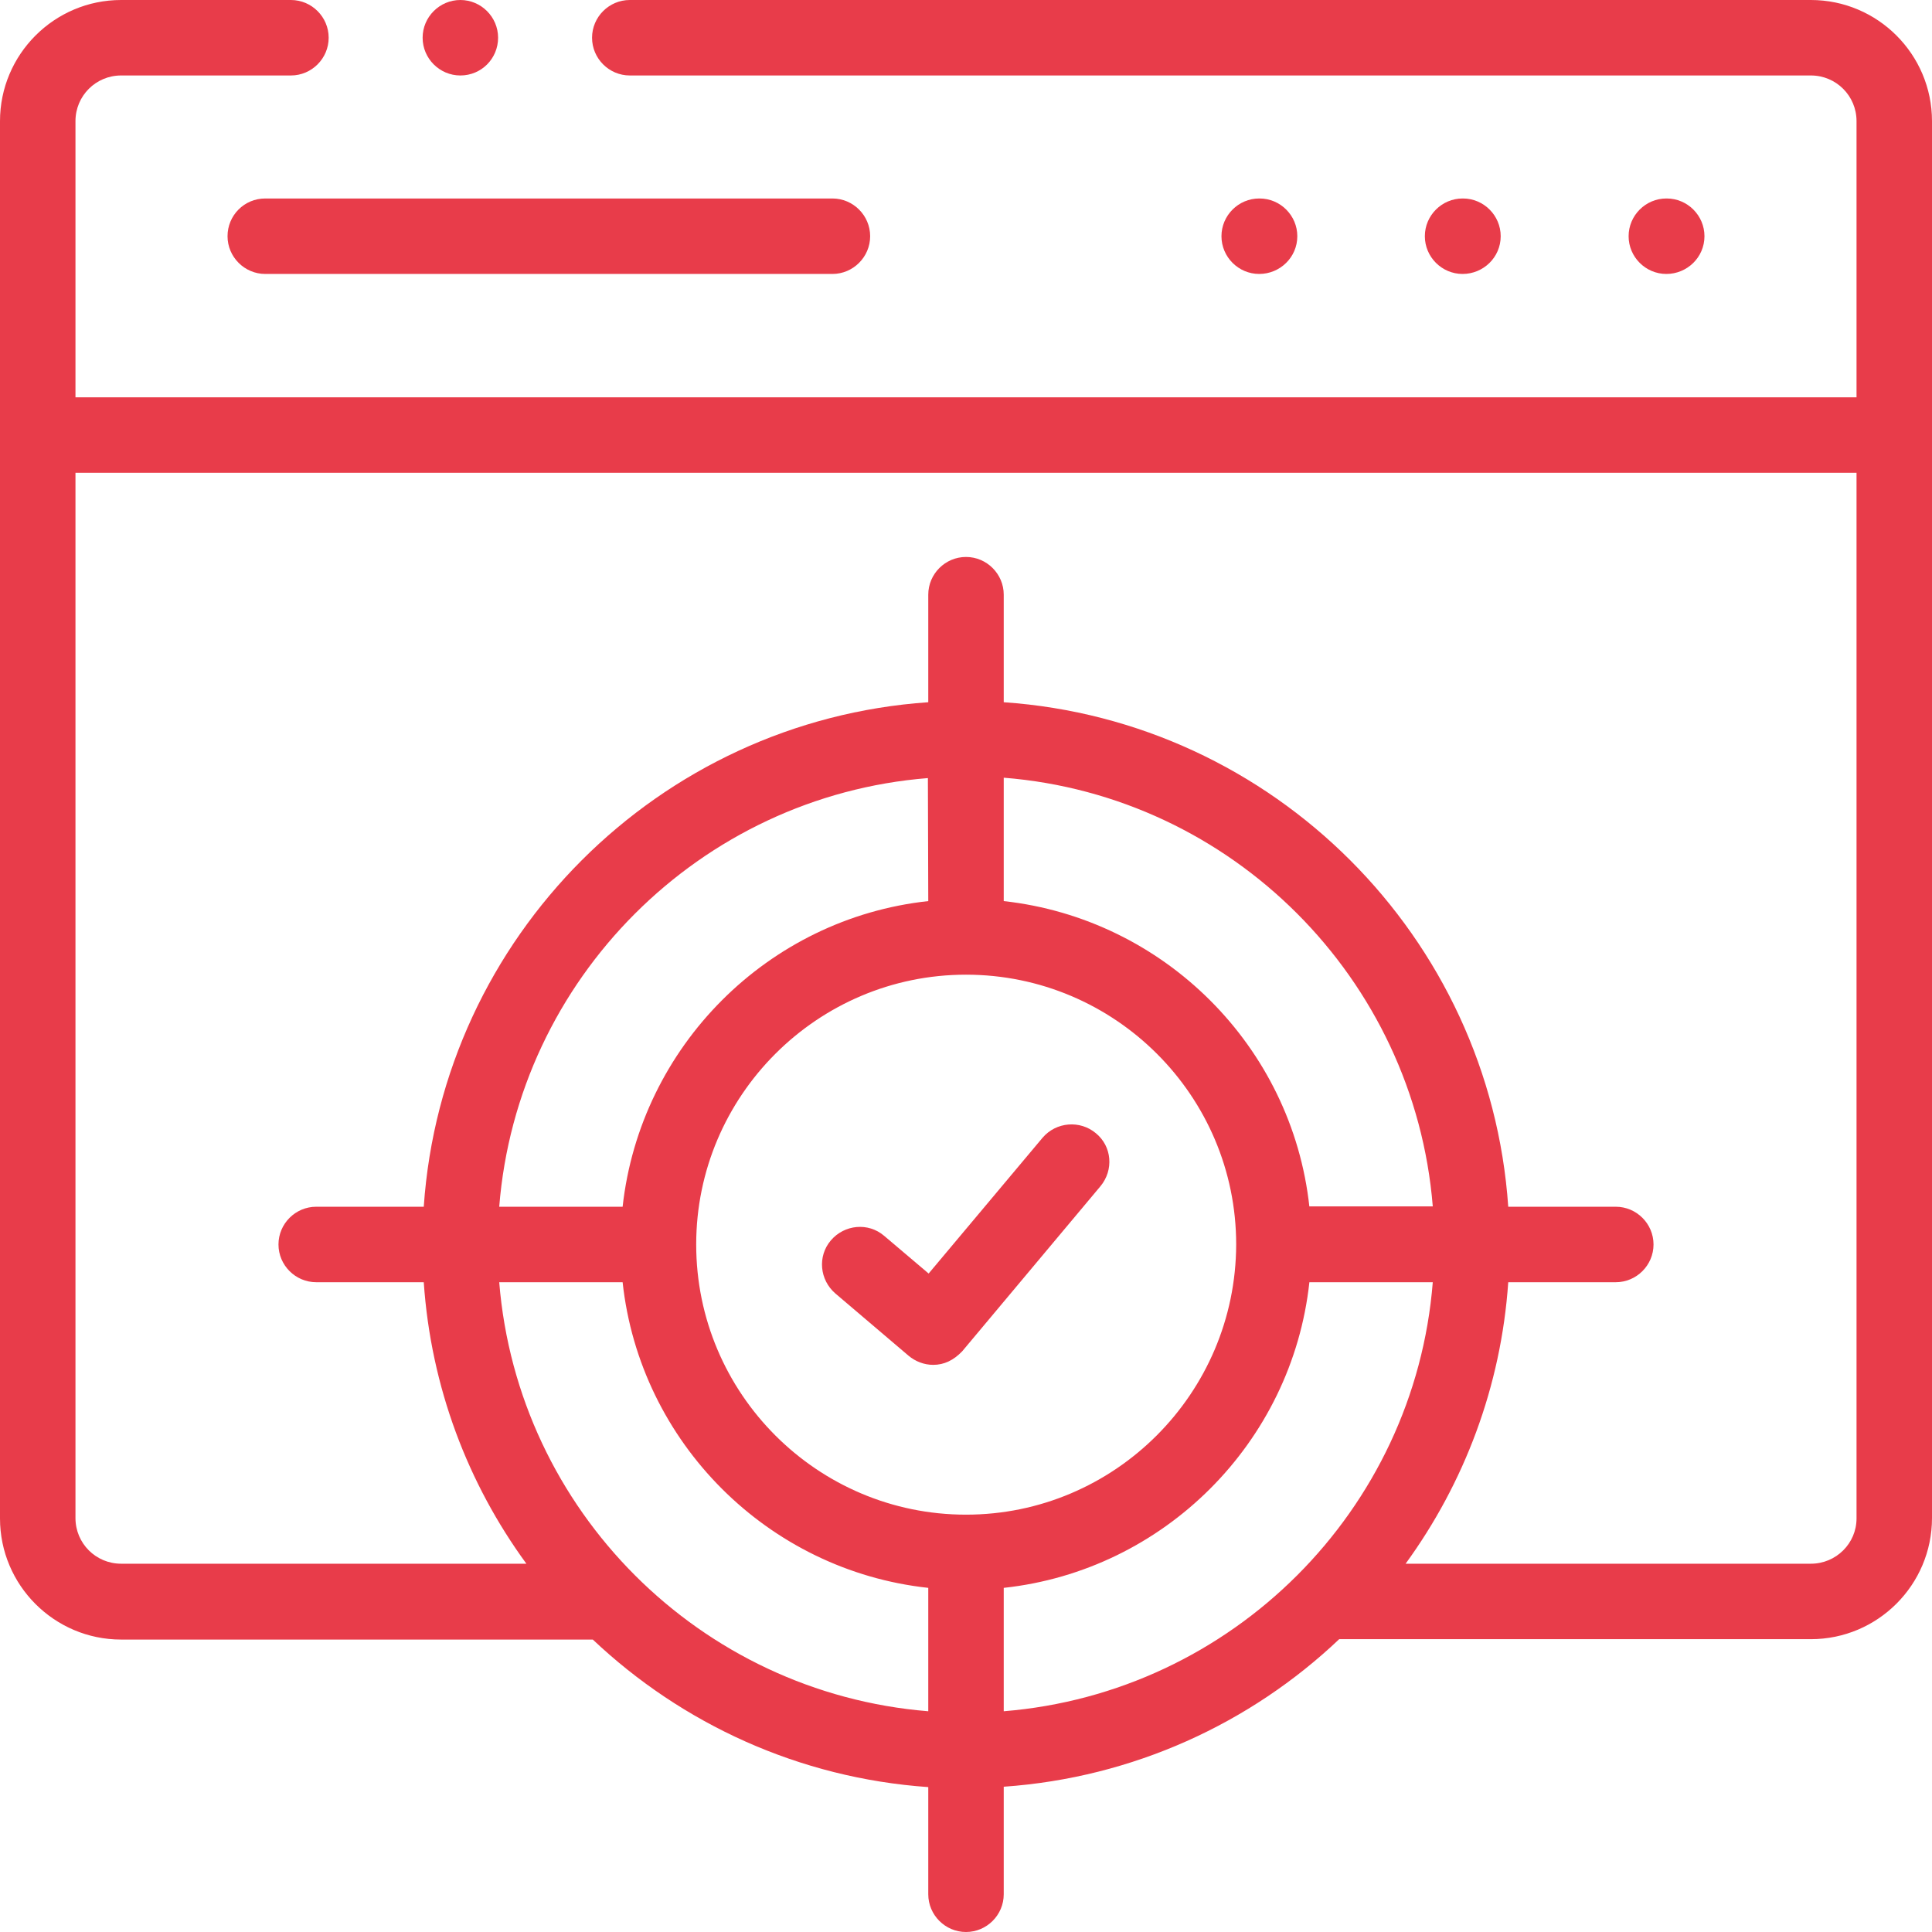 <?xml version="1.0" encoding="utf-8"?>
<!-- Generator: Adobe Illustrator 22.0.0, SVG Export Plug-In . SVG Version: 6.00 Build 0)  -->
<svg version="1.1" id="Capa_1" xmlns="http://www.w3.org/2000/svg" xmlns:xlink="http://www.w3.org/1999/xlink" x="0px" y="0px"
	 viewBox="0 0 512 512" style="enable-background:new 0 0 512 512;" xml:space="preserve">
<style type="text/css">
	.st0{fill:#E83C4A;}
</style>
<g>
	<path class="st0" d="M397.7,62.6c0-5.5-4.5-10-10-10h-0.1c-5.5,0-10,4.5-10,10s4.5,10,10,10S397.7,68.2,397.7,62.6L397.7,62.6z"/>
	<path class="st0" d="M451.7,62.6c0-5.5-4.5-10-10-10h-0.1c-5.5,0-10,4.5-10,10s4.5,10,10,10S451.7,68.2,451.7,62.6L451.7,62.6z"/>
	<path class="st0" d="M343.8,62.6c0-5.5-4.5-10-10-10h-0.1c-5.5,0-10,4.5-10,10s4.5,10,10,10S343.8,68.2,343.8,62.6z"/>
	<path class="st0" d="M60.3,62.6c0,5.5,4.5,10,10,10h150.3c5.5,0,10-4.5,10-10s-4.5-10-10-10H70.3C64.7,52.6,60.3,57.1,60.3,62.6z"
		/>
	<path class="st0" d="M479.9,0h-313c-5.5,0-10,4.5-10,10s4.5,10,10,10h313c6.7,0,12.1,5.4,12.1,12.1v73.2H20V32.1
		C20,25.4,25.4,20,32.1,20h45c5.5,0,10-4.5,10-10s-4.5-10-10-10h-45C14.4,0,0,14.4,0,32.1v370.3c0,17.7,14.4,32.1,32.1,32.1h125
		c23.6,22.3,54.6,36.7,88.9,39.1V502c0,5.5,4.5,10,10,10s10-4.5,10-10v-28.5c34.3-2.4,65.4-16.8,88.9-39.1h125
		c17.7,0,32.1-14.4,32.1-32.1V32.1C512,14.4,497.6,0,479.9,0L479.9,0z M132.3,339.8H165c4.6,42.5,38.5,76.4,81,81v32.7
		C185.5,448.6,137.2,400.3,132.3,339.8L132.3,339.8z M347,319.8c-4.6-42.5-38.5-76.3-81-81v-32.7c60.5,4.8,108.8,53.2,113.7,113.6
		H347z M256,401.4c-39.4,0-71.5-32.1-71.5-71.6c0-39.4,32.1-71.5,71.5-71.5c39.5,0,71.6,32.1,71.6,71.5
		C327.5,369.3,295.4,401.4,256,401.4L256,401.4z M246,238.8c-42.5,4.6-76.3,38.5-81,81h-32.7c4.8-60.4,53.2-108.8,113.6-113.6
		L246,238.8L246,238.8z M266,420.8c42.5-4.6,76.4-38.5,81-81h32.7c-4.8,60.5-53.2,108.8-113.7,113.7L266,420.8z M479.9,414.4H372.5
		c15.5-21.3,25.3-46.9,27.2-74.6h28.5c5.5,0,10-4.5,10-10s-4.5-10-10-10h-28.5C394.8,248.3,337.5,191,266,186.1v-28.5
		c0-5.5-4.5-10-10-10s-10,4.5-10,10v28.5c-71.5,4.9-128.8,62.2-133.7,133.7H83.8c-5.5,0-10,4.5-10,10s4.5,10,10,10h28.5
		c1.9,27.8,11.7,53.4,27.2,74.6H32.1c-6.7,0-12.1-5.4-12.1-12.1V125.3h472v277.1C492,409,486.6,414.4,479.9,414.4L479.9,414.4z"/>
	<path class="st0" d="M290.4,300.3c-4.2-3.5-10.5-3-14.1,1.2l-30.2,36l-11.8-10c-4.2-3.6-10.5-3-14.1,1.2c-3.6,4.2-3,10.5,1.2,14.1
		l19.4,16.5c1.8,1.5,4.1,2.4,6.5,2.4c2.9,0,5.4-1.2,7.7-3.6l36.6-43.7C295.2,310.1,294.7,303.8,290.4,300.3L290.4,300.3z"/>
	<path class="st0" d="M122,20L122,20c5.6,0,10-4.5,10-10s-4.5-10-10-10s-10,4.5-10,10S116.5,20,122,20z"/>
</g>
</svg>
